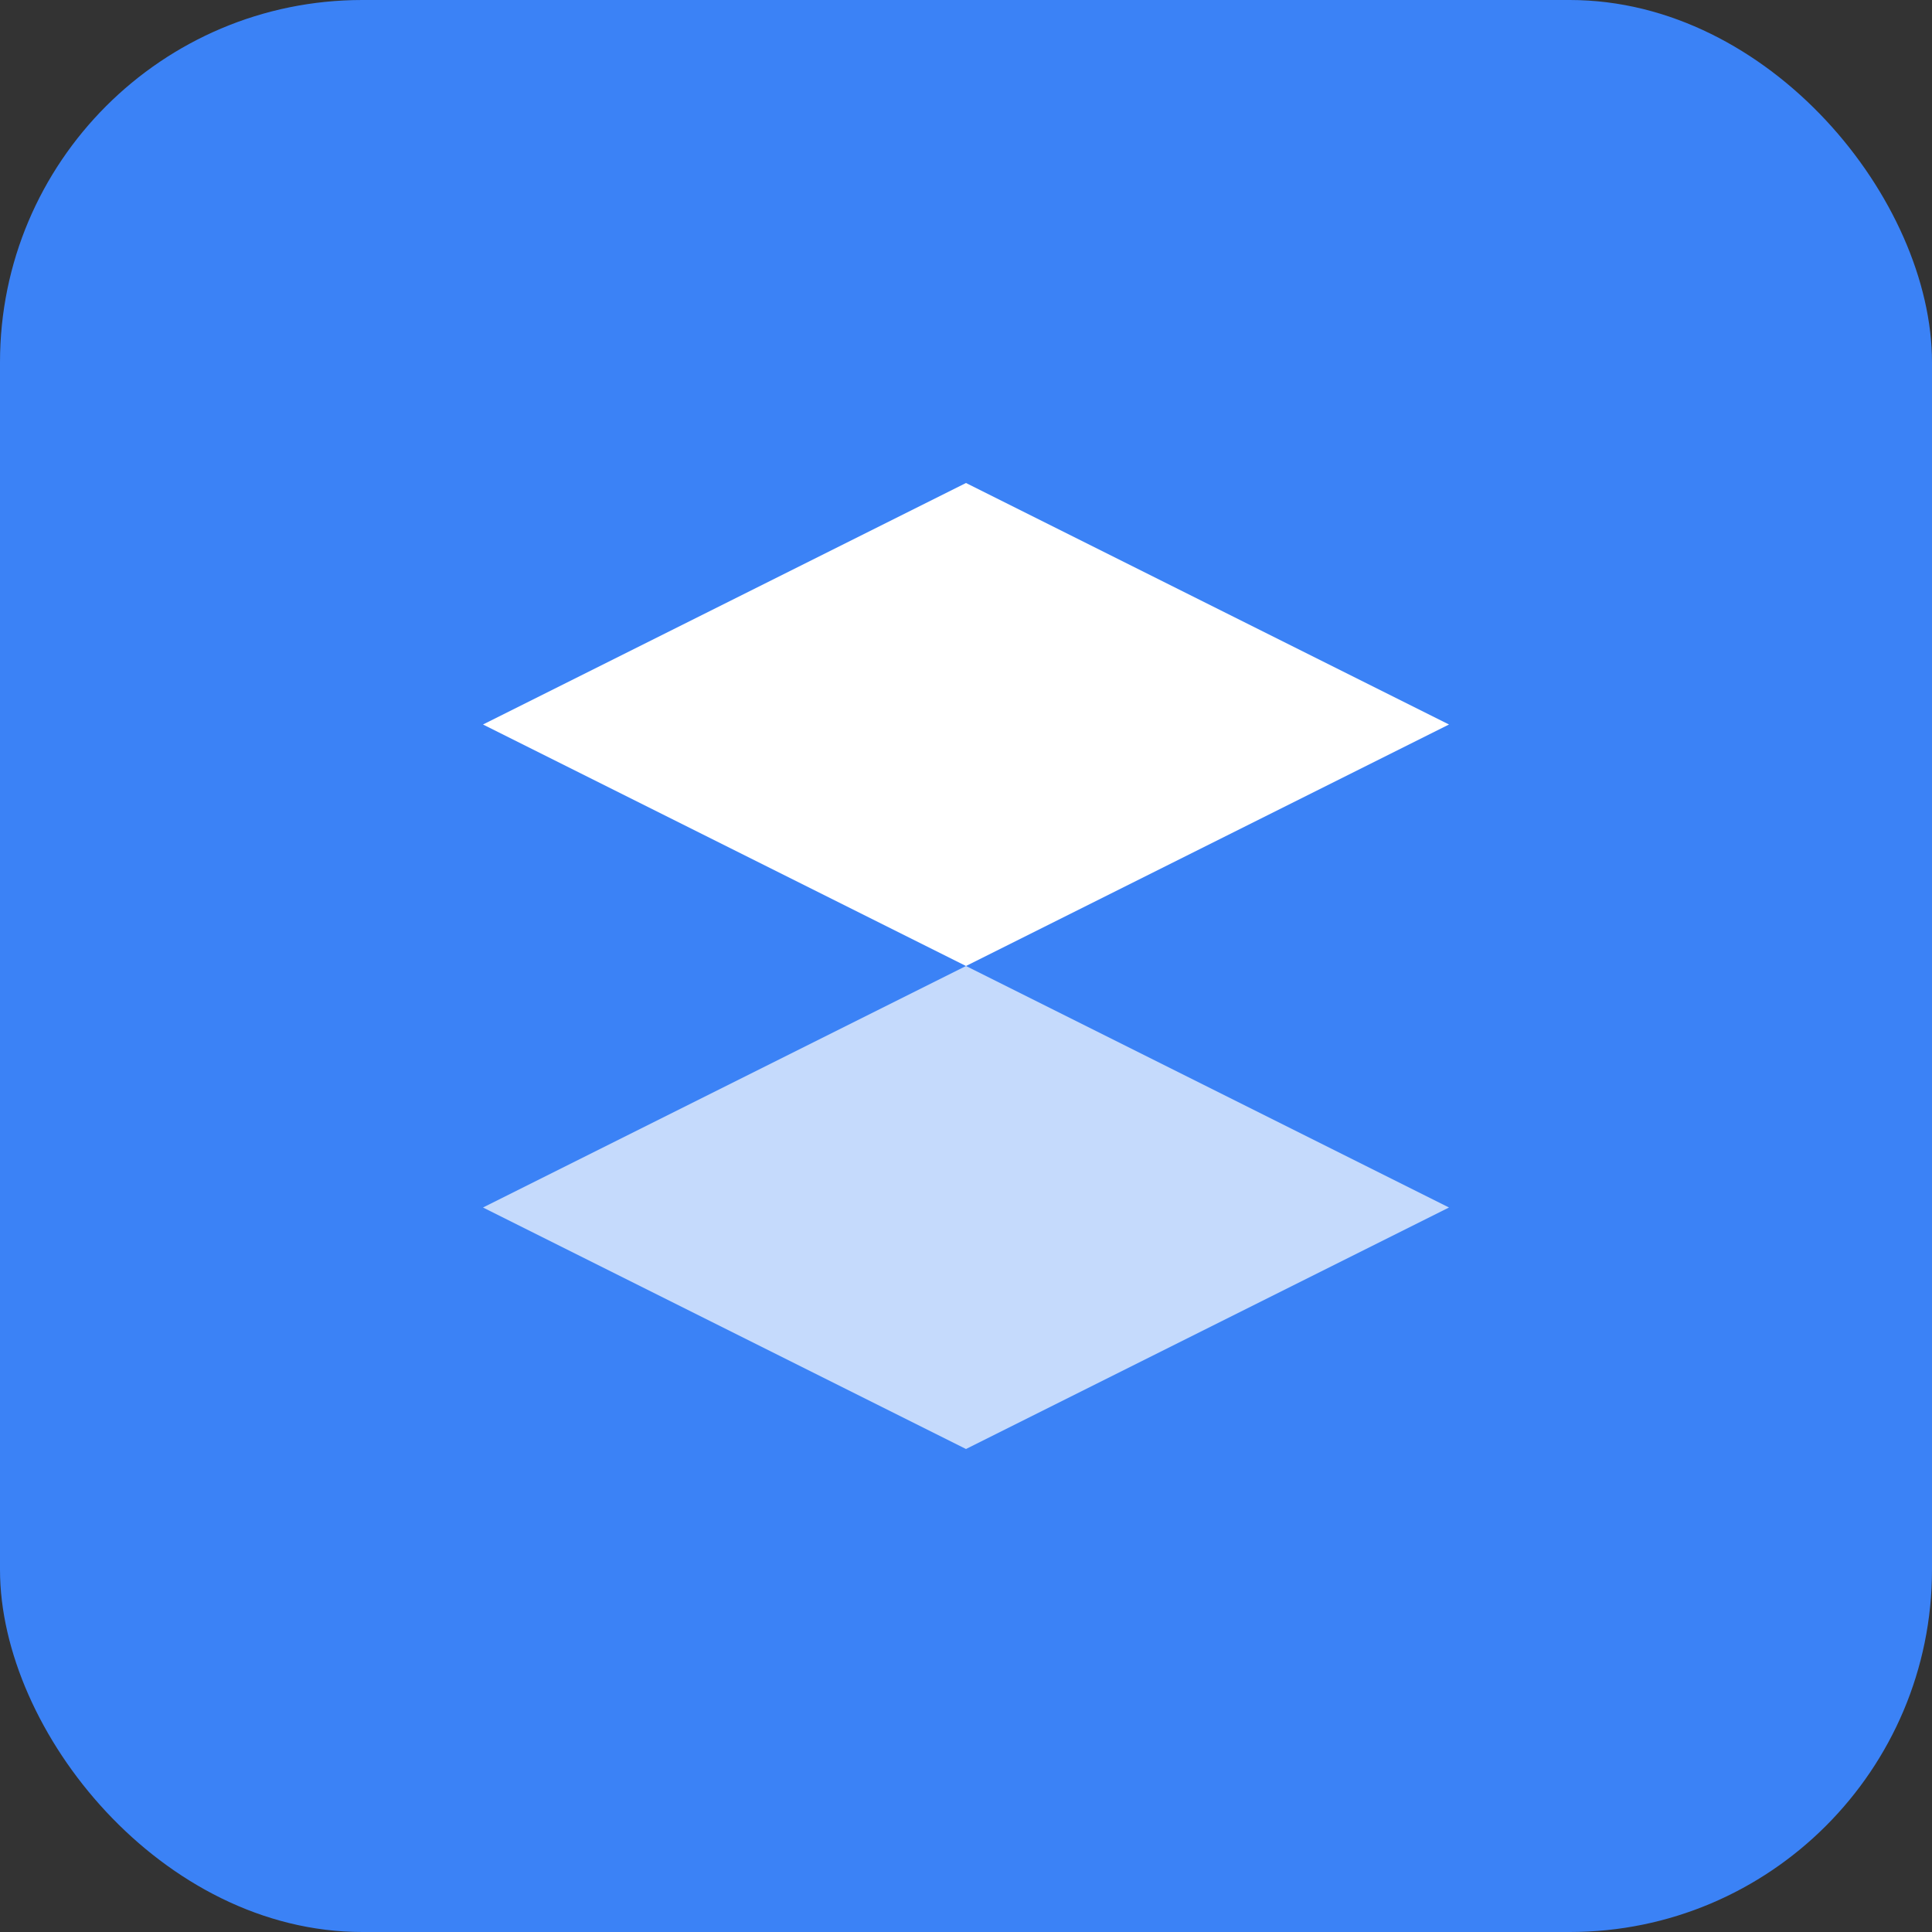 <svg width="32" height="32" viewBox="0 0 32 32" fill="none" xmlns="http://www.w3.org/2000/svg">
<rect x="0" y="0" width="32" height="32" fill="#333333" stroke="none"/>
<rect width="32" height="32" rx="6" fill="#3B82F6"/>
<path d="M8 12L16 8L24 12L16 16L8 12Z" fill="white"/>
<path d="M8 20L16 16L24 20L16 24L8 20Z" fill="white" opacity="0.7"/>
</svg>
